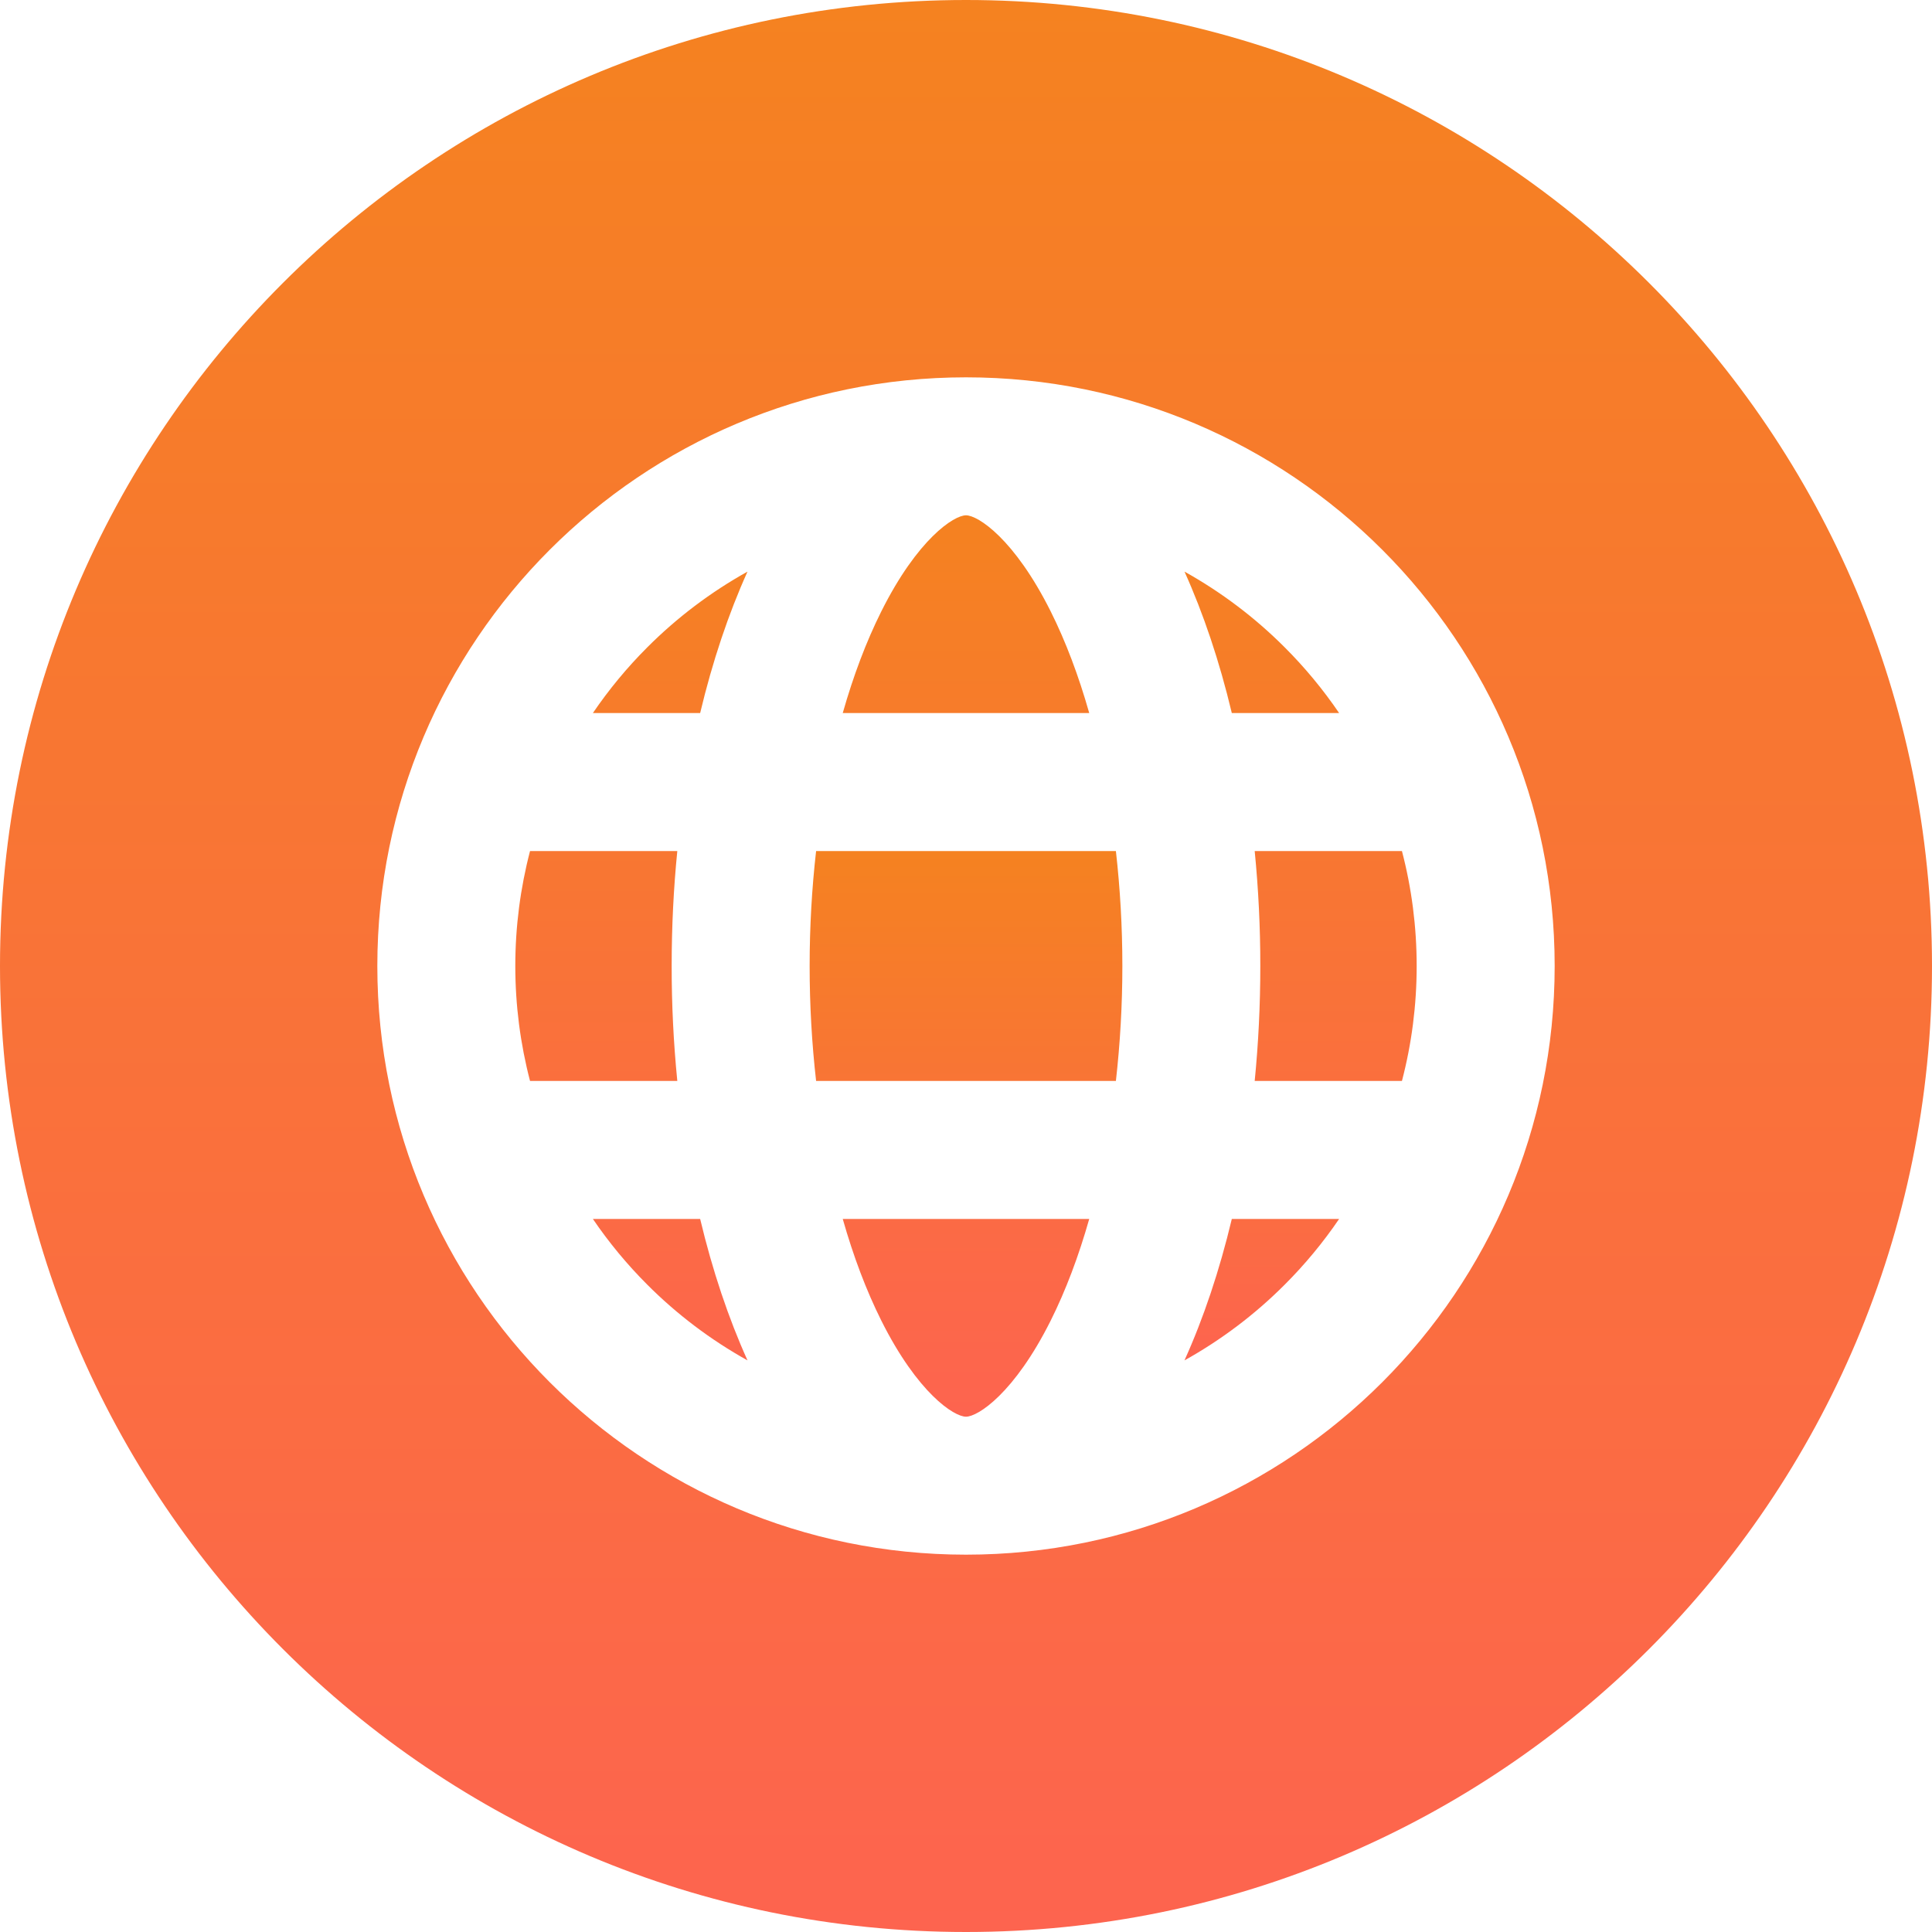 <svg width="75" height="75" viewBox="0 0 75 75" fill="none" xmlns="http://www.w3.org/2000/svg">
<g clip-path="url(#clip0_19_263)">
<path d="M23.015 27.681H27.18C27.659 25.671 28.28 23.824 29.018 22.19C27.591 22.984 26.282 23.973 25.128 25.129C24.345 25.911 23.638 26.766 23.015 27.681ZM23.015 47.319C23.638 48.234 24.345 49.089 25.128 49.871C26.282 51.027 27.591 52.016 29.018 52.81C28.28 51.176 27.659 49.329 27.18 47.319H23.015ZM51.985 27.681C51.362 26.766 50.654 25.911 49.871 25.129C48.717 23.973 47.408 22.984 45.982 22.19C46.719 23.824 47.34 25.671 47.819 27.681H51.985ZM40.789 23.737C39.379 20.917 37.964 20.004 37.5 20.004C37.035 20.004 35.621 20.917 34.211 23.737C33.627 24.905 33.126 26.236 32.715 27.681H42.284C41.874 26.236 41.373 24.905 40.789 23.737ZM34.211 51.263C35.621 54.083 37.035 54.996 37.5 54.996C37.964 54.996 39.379 54.083 40.789 51.263C41.373 50.095 41.874 48.764 42.284 47.319H32.715C33.126 48.764 33.627 50.095 34.211 51.263ZM26.074 37.5C26.074 35.972 26.149 34.48 26.293 33.037H20.576C20.2 34.476 20.004 35.973 20.004 37.5C20.004 39.027 20.2 40.524 20.576 41.963H26.293C26.146 40.48 26.073 38.99 26.074 37.5ZM48.925 37.5C48.925 39.028 48.85 40.52 48.707 41.963H54.423C54.8 40.524 54.995 39.027 54.995 37.5C54.995 35.973 54.8 34.476 54.423 33.037H48.707C48.853 34.52 48.926 36.01 48.925 37.5Z" fill="url(#paint0_linear_19_263)"/>
<path d="M37.5 0C16.789 0 0 16.789 0 37.5C0 58.211 16.789 75 37.5 75C58.211 75 75 58.211 75 37.5C75 16.789 58.211 0 37.5 0ZM37.5 60.352C24.88 60.352 14.648 50.12 14.648 37.5C14.648 24.88 24.88 14.648 37.5 14.648C50.12 14.648 60.352 24.88 60.352 37.5C60.352 50.12 50.12 60.352 37.5 60.352Z" fill="url(#paint1_linear_19_263)"/>
<path d="M31.681 33.037C31.516 34.487 31.43 35.985 31.43 37.5C31.43 39.015 31.516 40.513 31.681 41.963H43.319C43.483 40.513 43.57 39.015 43.57 37.5C43.57 35.985 43.483 34.487 43.319 33.037H31.681ZM45.981 52.81C47.408 52.016 48.717 51.027 49.871 49.871C50.654 49.089 51.362 48.234 51.985 47.319H47.819C47.34 49.328 46.719 51.176 45.981 52.81Z" fill="url(#paint2_linear_19_263)"/>
</g>
<defs>
<linearGradient id="paint0_linear_19_263" x1="37.5" y1="20.004" x2="37.5" y2="54.996" gradientUnits="userSpaceOnUse">
<stop stop-color="#F58220"/>
<stop offset="1" stop-color="#FD644F"/>
</linearGradient>
<linearGradient id="paint1_linear_19_263" x1="37.5" y1="0" x2="37.5" y2="75" gradientUnits="userSpaceOnUse">
<stop stop-color="#F58220"/>
<stop offset="1" stop-color="#FD644F"/>
</linearGradient>
<linearGradient id="paint2_linear_19_263" x1="41.707" y1="33.037" x2="41.707" y2="52.81" gradientUnits="userSpaceOnUse">
<stop stop-color="#F58220"/>
<stop offset="1" stop-color="#FD644F"/>
</linearGradient>
<clipPath id="clip0_19_263">
<rect width="75" height="75" fill="white"/>
</clipPath>
</defs>
</svg>
